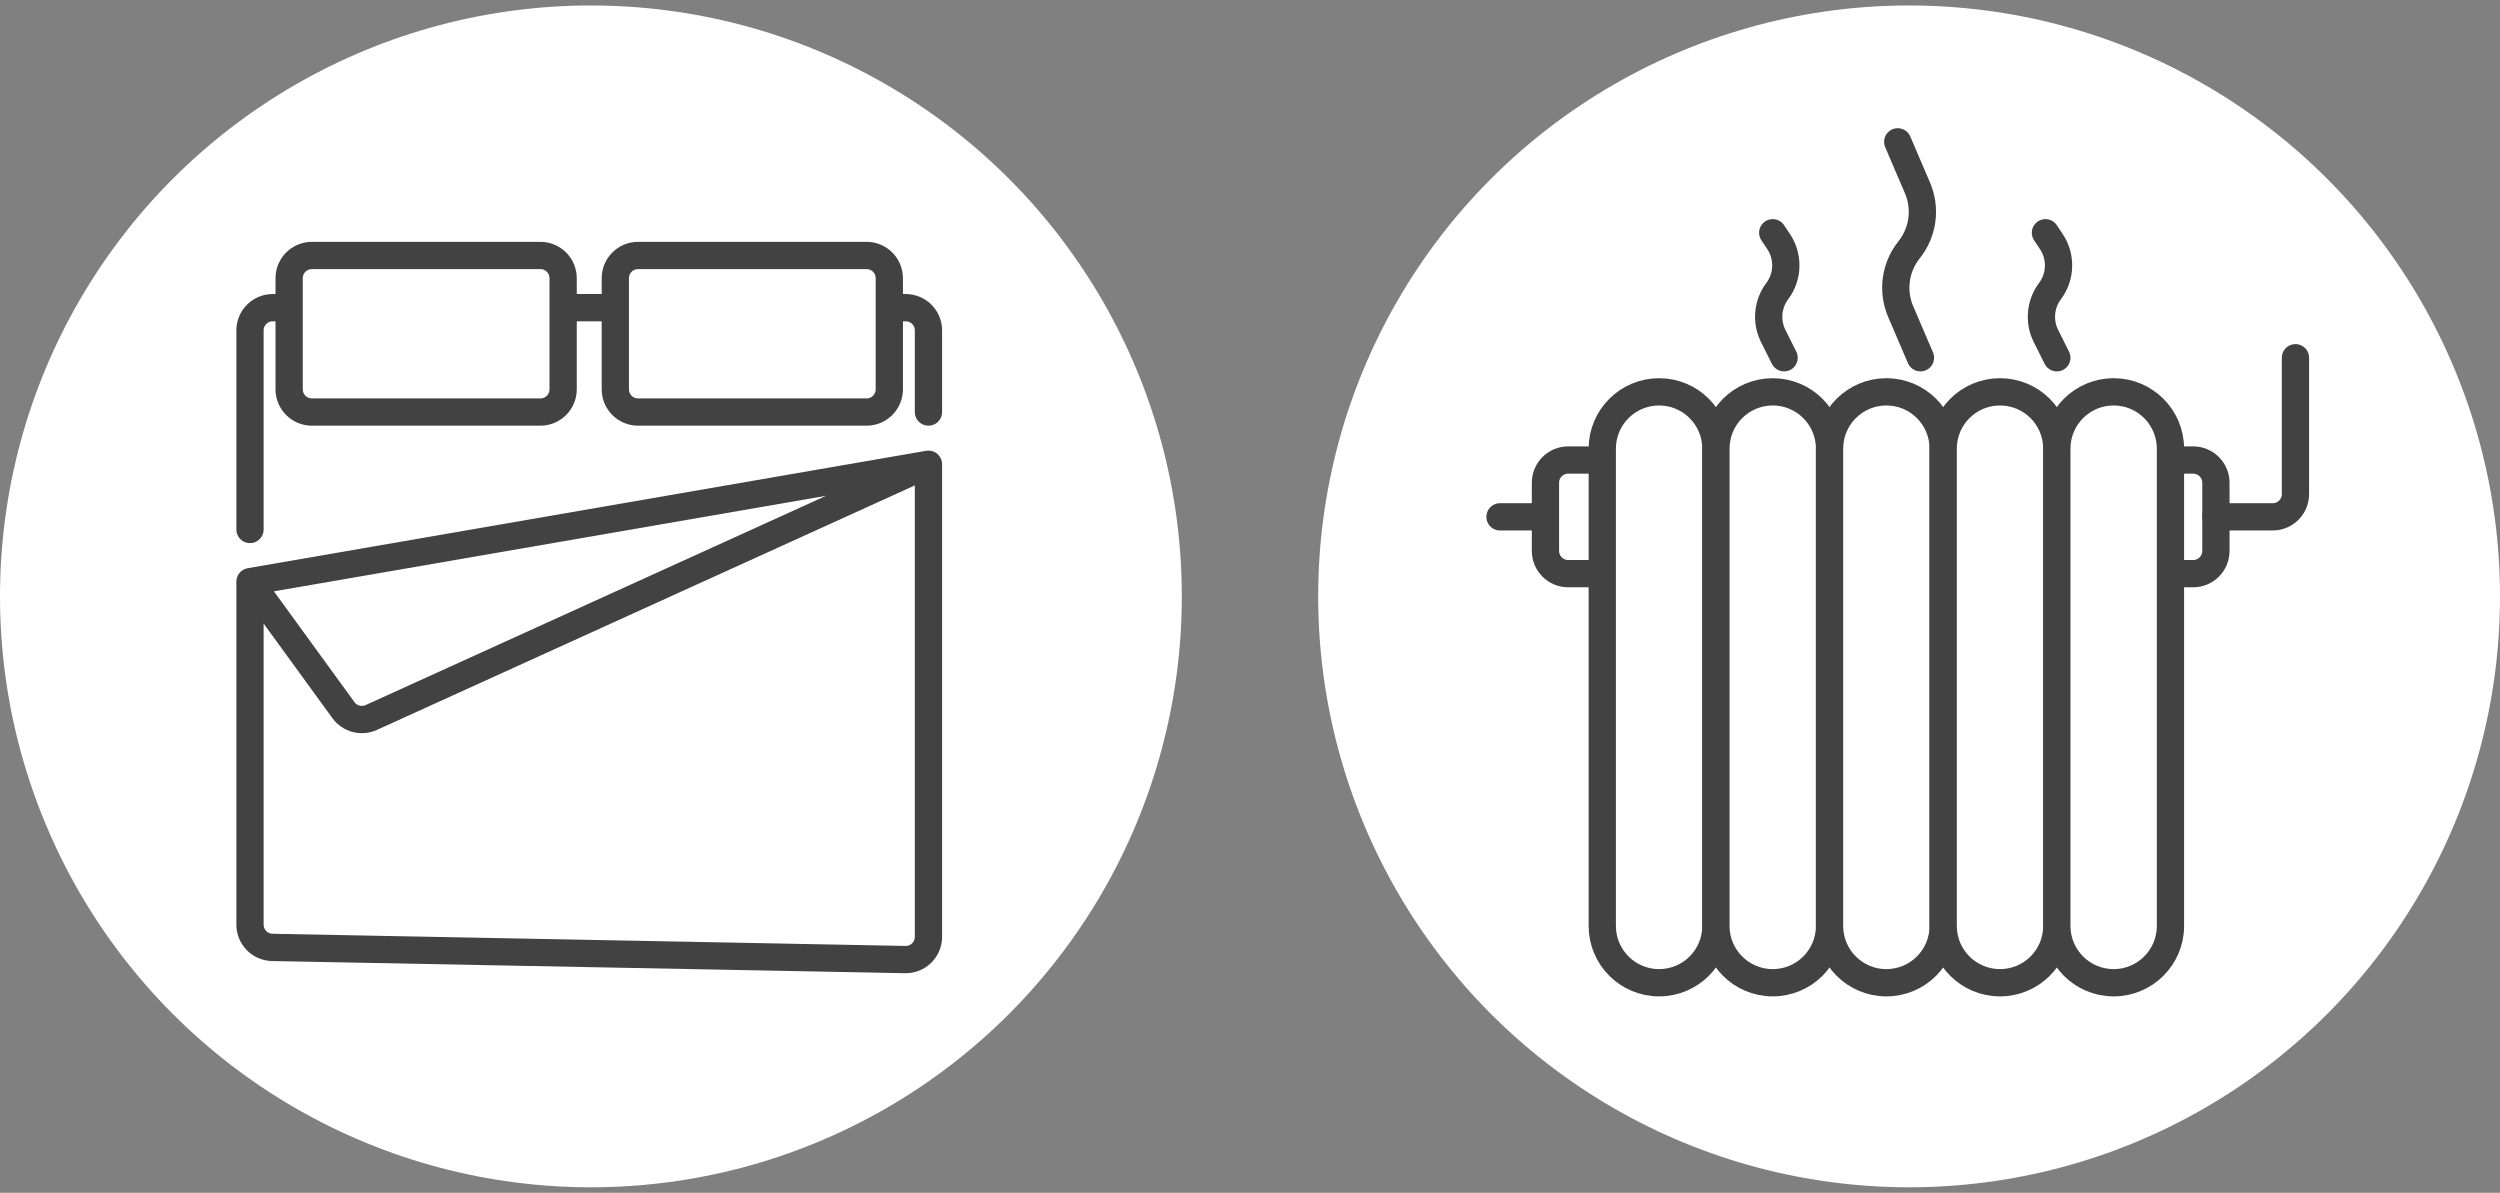 <?xml version="1.0" encoding="UTF-8"?> <svg xmlns="http://www.w3.org/2000/svg" width="415" height="198" viewBox="0 0 415 198" fill="none"><rect x="0" y="0" width="415" height="198" fill="#808080" stroke="none"/><circle cx="316.909" cy="99" r="98.091" fill="white"></circle><path d="M249 85.796H256.545M256.545 85.796V80.136C256.545 78.053 258.235 76.364 260.318 76.364H364.068C366.152 76.364 367.841 78.053 367.841 80.136V91.455C367.841 93.538 366.152 95.227 364.068 95.227H260.318C258.235 95.227 256.545 93.538 256.545 91.455V85.796Z" stroke="#424242" stroke-width="4.527" stroke-linecap="round"></path><path d="M367.841 85.795H377.273C379.356 85.795 381.045 84.106 381.045 82.023V59.386" stroke="#424242" stroke-width="4.527" stroke-linecap="round"></path><path d="M265.977 153.704V74.477C265.977 69.268 270.2 65.045 275.409 65.045C280.618 65.045 284.841 69.268 284.841 74.477V153.704C284.841 158.914 280.618 163.136 275.409 163.136C270.2 163.136 265.977 158.914 265.977 153.704Z" fill="white" stroke="#424242" stroke-width="4.527" stroke-linecap="round"></path><path d="M284.841 153.704V74.477C284.841 69.268 289.064 65.045 294.273 65.045C299.482 65.045 303.705 69.268 303.705 74.477V153.704C303.705 158.914 299.482 163.136 294.273 163.136C289.064 163.136 284.841 158.914 284.841 153.704Z" fill="white" stroke="#424242" stroke-width="4.527" stroke-linecap="round"></path><path d="M303.705 153.704V74.477C303.705 69.268 307.927 65.045 313.136 65.045C318.345 65.045 322.568 69.268 322.568 74.477V153.704C322.568 158.914 318.345 163.136 313.136 163.136C307.927 163.136 303.705 158.914 303.705 153.704Z" fill="white" stroke="#424242" stroke-width="4.527" stroke-linecap="round"></path><path d="M322.568 153.704V74.477C322.568 69.268 326.791 65.045 332 65.045C337.209 65.045 341.432 69.268 341.432 74.477V153.704C341.432 158.914 337.209 163.136 332 163.136C326.791 163.136 322.568 158.914 322.568 153.704Z" fill="white" stroke="#424242" stroke-width="4.527" stroke-linecap="round"></path><path d="M341.432 153.704V74.477C341.432 69.268 345.655 65.045 350.864 65.045C356.073 65.045 360.295 69.268 360.295 74.477V153.704C360.295 158.914 356.073 163.136 350.864 163.136C345.655 163.136 341.432 158.914 341.432 153.704Z" fill="white" stroke="#424242" stroke-width="4.527" stroke-linecap="round"></path><path d="M296.159 59.386L294.353 55.774C293.148 53.364 293.408 50.479 295.025 48.323V48.323C296.835 45.909 296.926 42.617 295.253 40.107L294.273 38.636" stroke="#424242" stroke-width="4.527" stroke-linecap="round"></path><path d="M341.432 59.386L339.626 55.774C338.42 53.364 338.681 50.479 340.298 48.323V48.323C342.108 45.909 342.199 42.617 340.526 40.107L339.545 38.636" stroke="#424242" stroke-width="4.527" stroke-linecap="round"></path><path d="M318.795 59.386L315.515 51.733C314.051 48.315 314.586 44.369 316.909 41.466V41.466C319.232 38.563 319.767 34.616 318.303 31.199L315.023 23.545" stroke="#424242" stroke-width="4.527" stroke-linecap="round"></path><circle cx="98.091" cy="99" r="98.091" fill="white"></circle><path d="M41.5 87.892V54.846C41.5 52.762 43.189 51.073 45.273 51.073H150.35C152.434 51.073 154.123 52.762 154.123 54.846V68.399" stroke="#424242" stroke-width="4.527" stroke-linecap="round"></path><path d="M47.998 64.626V46.182C47.998 44.098 49.687 42.409 51.77 42.409H89.707C91.791 42.409 93.48 44.098 93.48 46.182V64.626C93.48 66.71 91.791 68.399 89.707 68.399H51.77C49.687 68.399 47.998 66.71 47.998 64.626Z" fill="white" stroke="#424242" stroke-width="4.527" stroke-linecap="round"></path><path d="M102.143 64.626V46.182C102.143 44.098 103.832 42.409 105.916 42.409H143.853C145.936 42.409 147.625 44.098 147.625 46.182V64.626C147.625 66.71 145.936 68.399 143.853 68.399H105.916C103.832 68.399 102.143 66.71 102.143 64.626Z" fill="white" stroke="#424242" stroke-width="4.527" stroke-linecap="round"></path><path d="M41.5 96.554V153.497C41.5 155.552 43.145 157.229 45.2 157.269L150.278 159.289C152.389 159.33 154.123 157.629 154.123 155.517V77.062M41.5 96.554L154.123 77.062M41.5 96.554L57.016 117.889C58.07 119.338 59.998 119.846 61.629 119.105L154.123 77.062" stroke="#424242" stroke-width="4.527" stroke-linecap="round"></path></svg> 